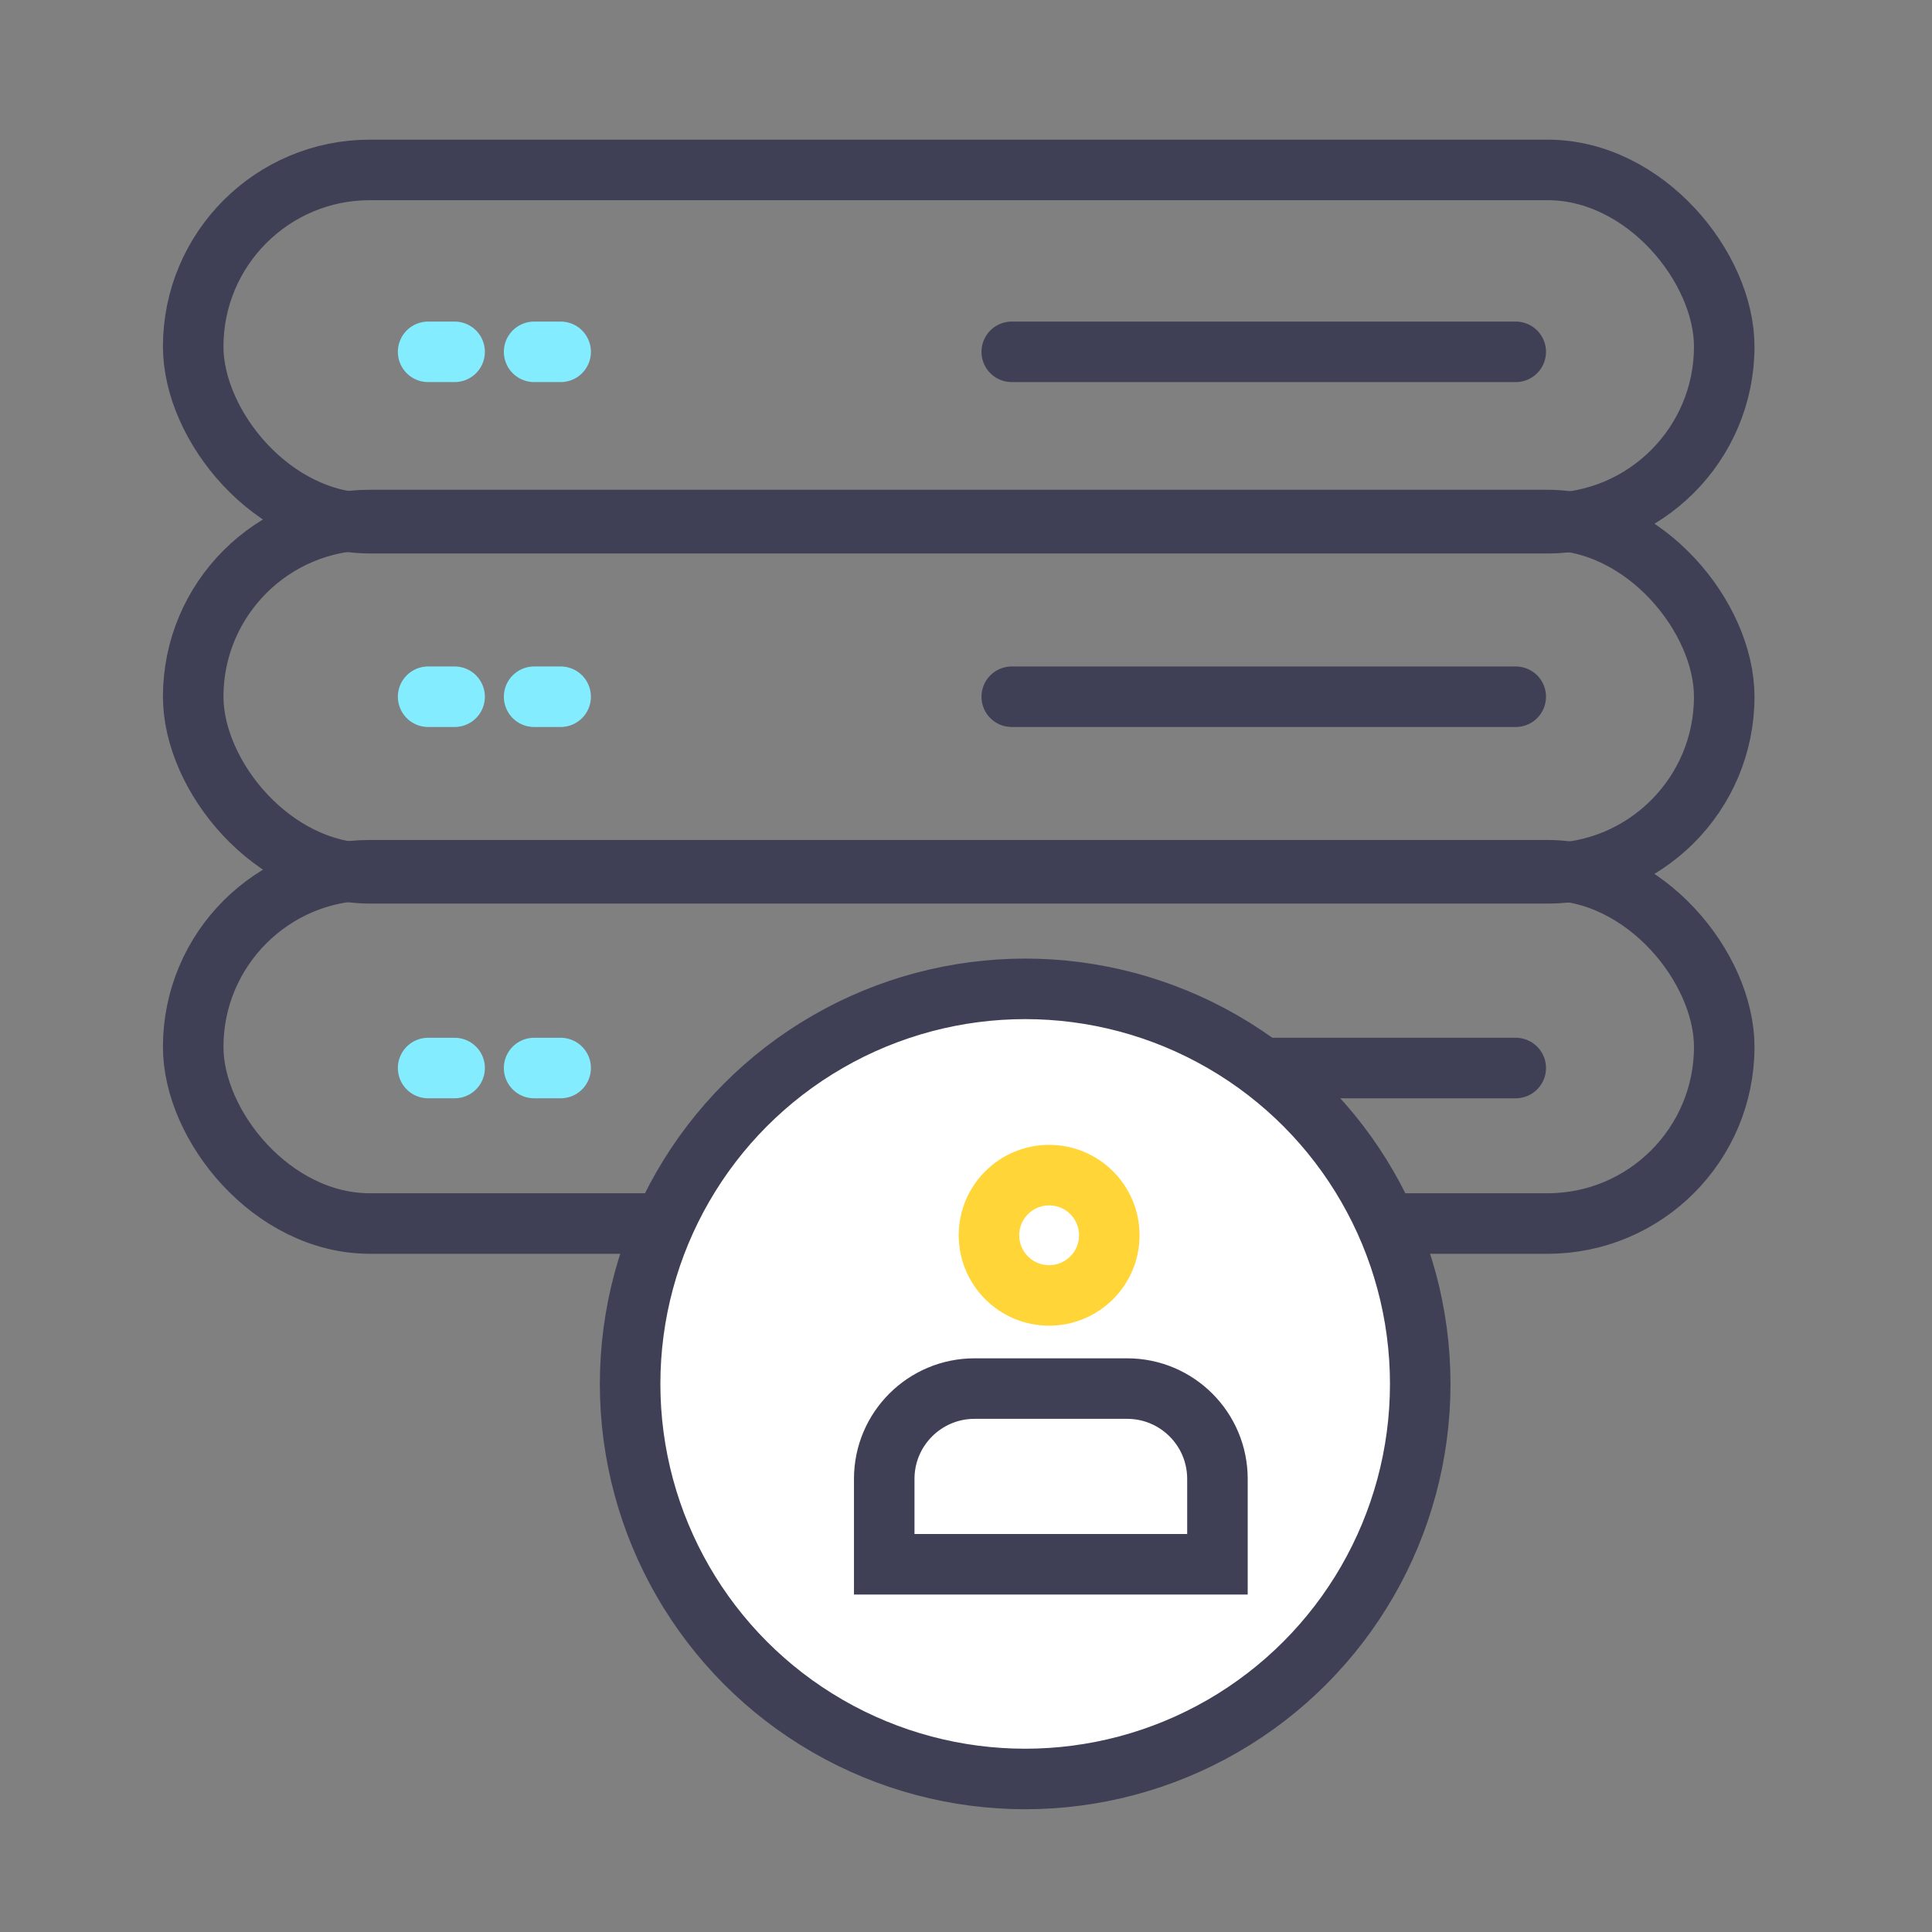 <svg width="83" height="83" viewBox="0 0 83 83" fill="none" xmlns="http://www.w3.org/2000/svg">
<rect x="0" y="0" width="83" height="83" fill="#808080" stroke="none"/>
<mask id="mask0_597_1785" style="mask-type:alpha" maskUnits="userSpaceOnUse" x="0" y="0" width="83" height="83">
<rect width="83" height="83" fill="#B5B5B5"/>
</mask>
<g mask="url(#mask0_597_1785)">
<rect x="8.3" y="7.3" width="65.774" height="15.177" rx="7.589" stroke="#3F3F56" stroke-width="2.6"/>
<rect x="8.3" y="22.341" width="65.774" height="15.177" rx="7.589" stroke="#3F3F56" stroke-width="2.6"/>
<rect x="8.3" y="37.386" width="65.774" height="15.177" rx="7.589" stroke="#3F3F56" stroke-width="2.6"/>
<path d="M43.465 15.115H65.117" stroke="#3F3F56" stroke-width="2.6" stroke-linecap="round"/>
<path d="M43.465 29.932H65.117" stroke="#3F3F56" stroke-width="2.6" stroke-linecap="round"/>
<path d="M43.465 45.883H65.117" stroke="#3F3F56" stroke-width="2.6" stroke-linecap="round"/>
<path d="M19.531 15.115H18.392" stroke="#83ECFF" stroke-width="2.6" stroke-linecap="round"/>
<path d="M19.531 29.932H18.392" stroke="#83ECFF" stroke-width="2.6" stroke-linecap="round"/>
<path d="M19.531 45.883H18.392" stroke="#83ECFF" stroke-width="2.6" stroke-linecap="round"/>
<path d="M24.086 15.115H22.946" stroke="#83ECFF" stroke-width="2.6" stroke-linecap="round"/>
<path d="M24.086 29.932H22.946" stroke="#83ECFF" stroke-width="2.6" stroke-linecap="round"/>
<path d="M24.086 45.883H22.946" stroke="#83ECFF" stroke-width="2.6" stroke-linecap="round"/>
<circle cx="44.042" cy="59.454" r="16.972" fill="white" stroke="#3F3F56" stroke-width="2.6"/>
<path d="M47.656 53.068C47.656 54.495 46.499 55.652 45.072 55.652C43.644 55.652 42.487 54.495 42.487 53.068C42.487 51.641 43.644 50.484 45.072 50.484C46.499 50.484 47.656 51.641 47.656 53.068Z" stroke="#FFD537" stroke-width="2.6"/>
<path d="M41.868 59.654H48.421C50.565 59.654 52.302 61.391 52.302 63.534V67.202H37.987V63.534C37.987 61.391 39.725 59.654 41.868 59.654Z" fill="white" stroke="#3F3F56" stroke-width="2.6"/>
</g>
</svg>
